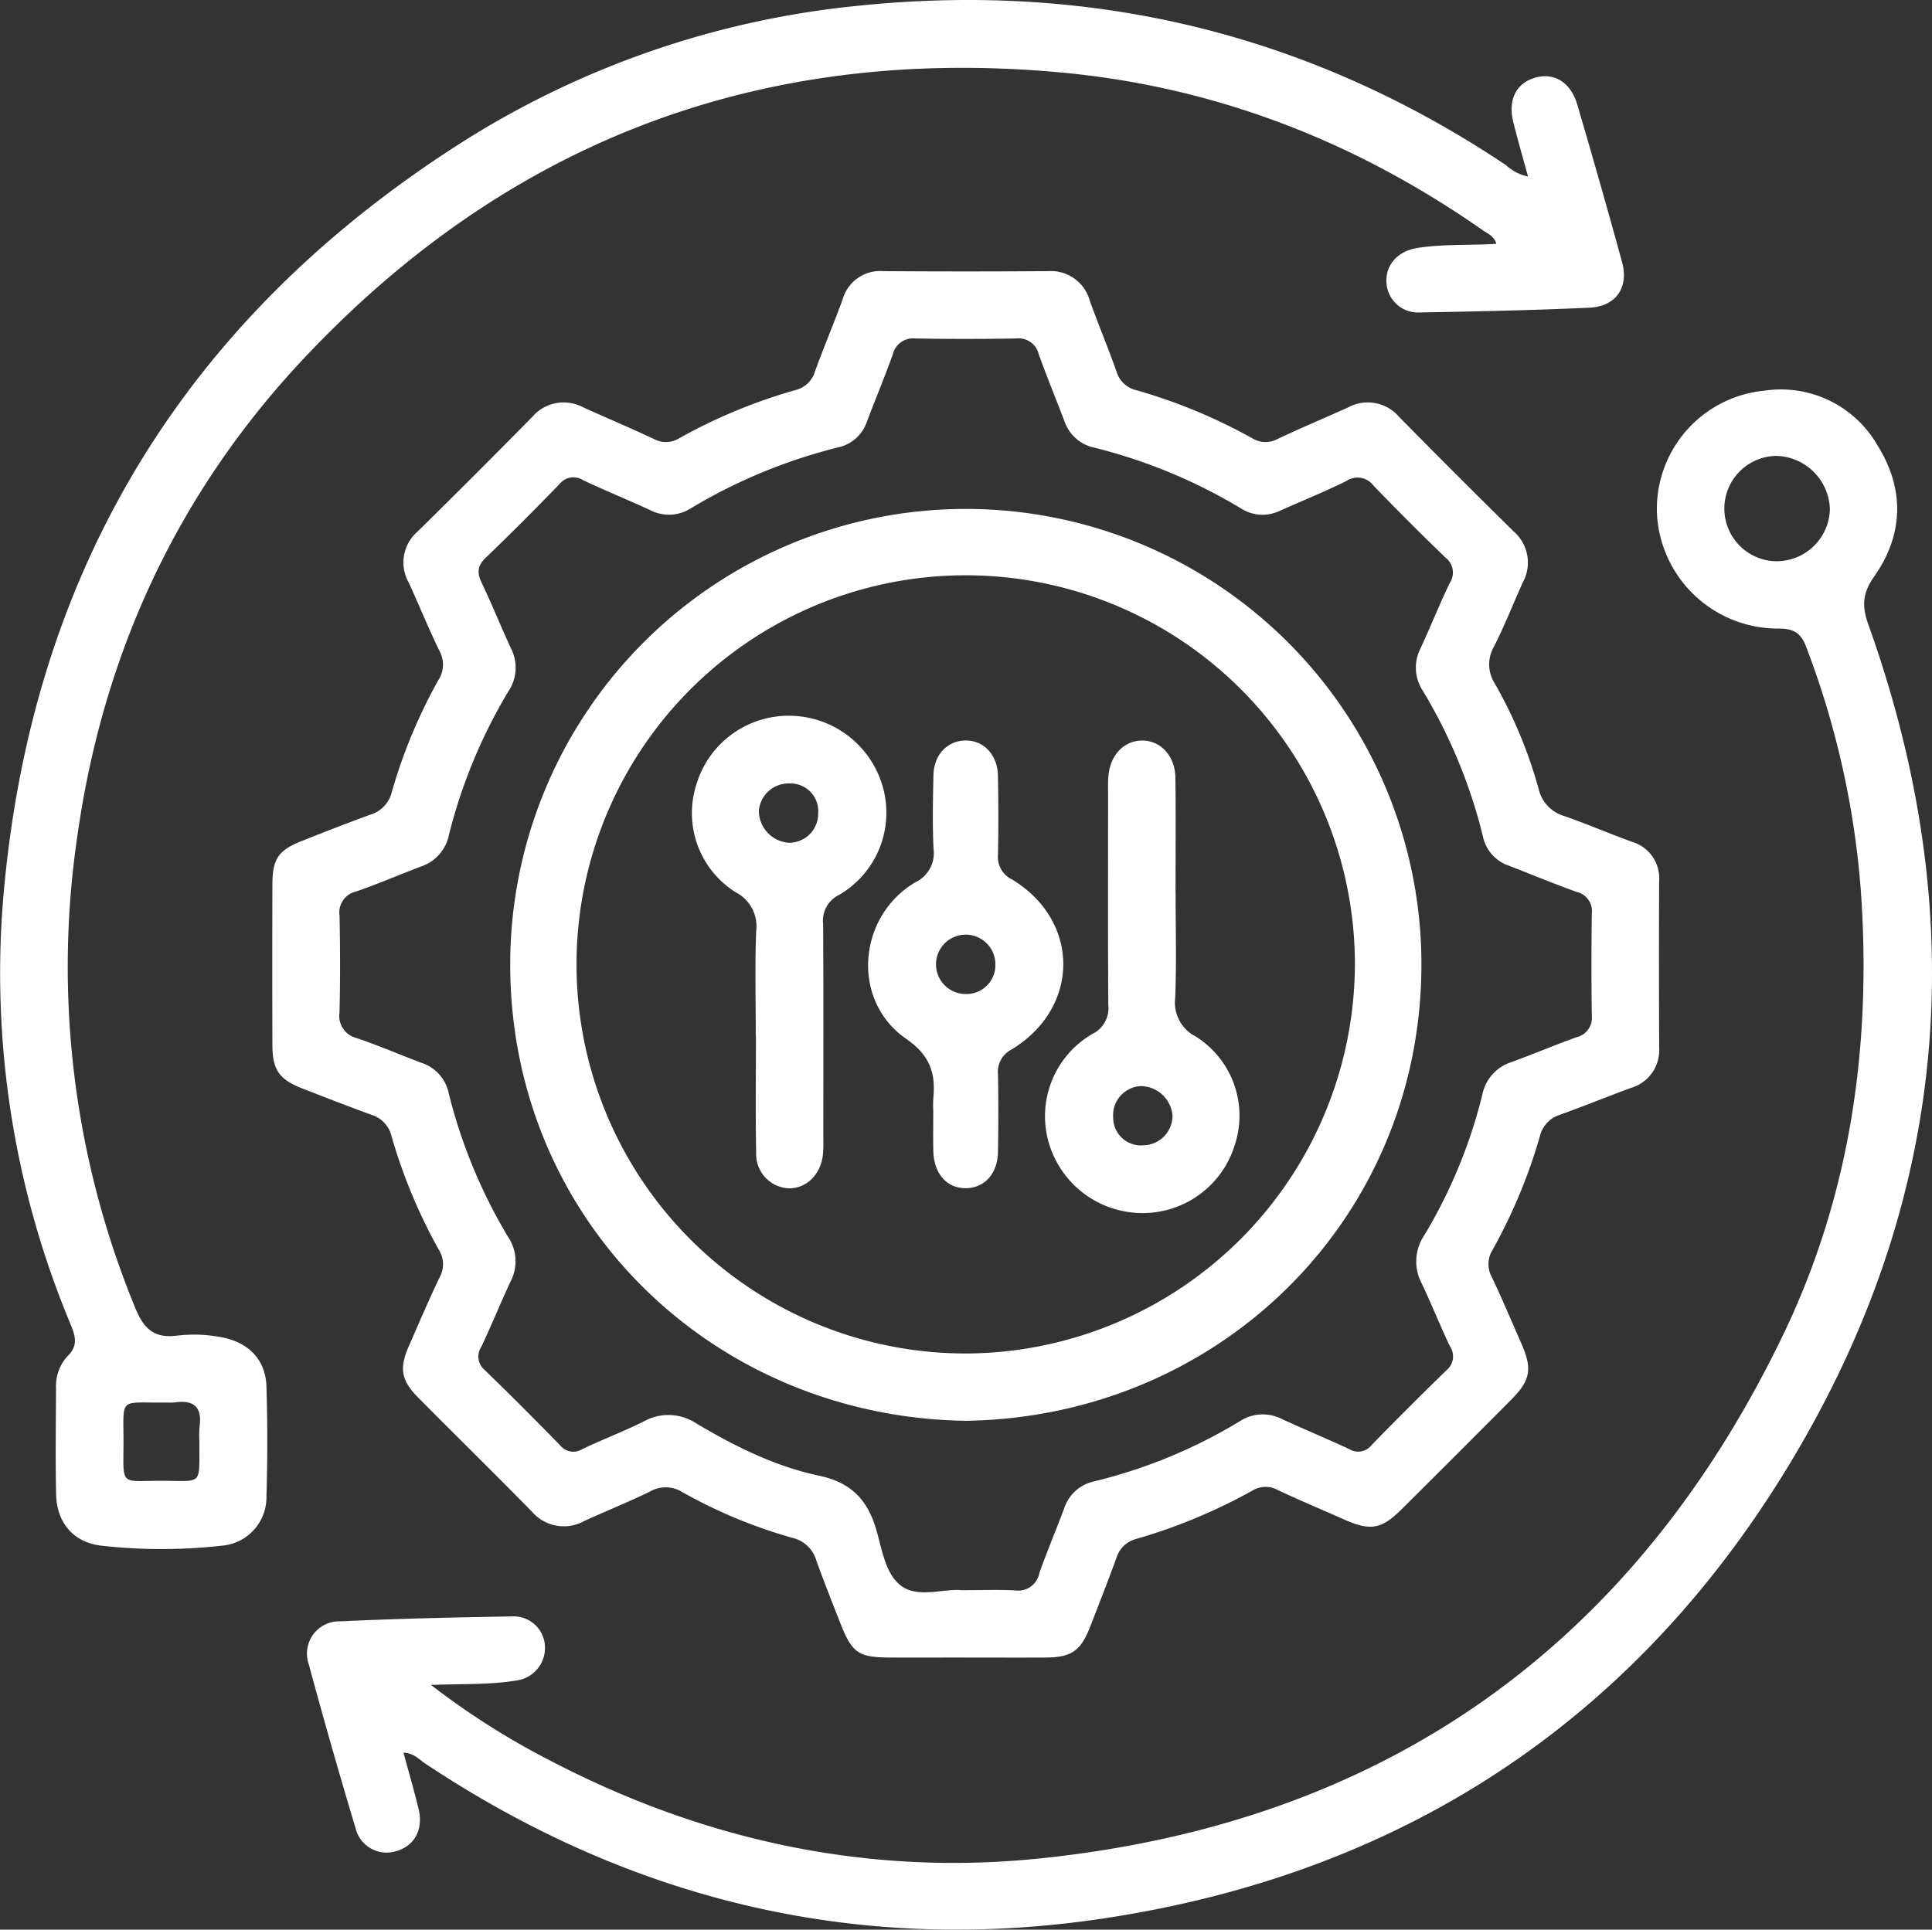 <svg xmlns="http://www.w3.org/2000/svg" xmlns:xlink="http://www.w3.org/1999/xlink" width="249.697" height="249.451" viewBox="0 0 249.697 249.451"><rect x="0" y="0" width="249.697" height="249.451" fill="#333333" stroke="none"/><defs><clipPath id="clip-path"><rect id="Rect&#xE1;ngulo_89" data-name="Rect&#xE1;ngulo 89" width="249.697" height="249.451" fill="#fff"></rect></clipPath></defs><g id="Grupo_124" data-name="Grupo 124" clip-path="url(#clip-path)"><path id="Trazado_22" data-name="Trazado 22" d="M124.625,214.243c-3.164,0-6.329.006-9.493,0-4.262-.009-5.038-.546-6.625-4.611-1.029-2.635-2.081-5.264-3.033-7.928a4.216,4.216,0,0,0-3.069-2.928,64.139,64.139,0,0,1-14.264-5.929,4.063,4.063,0,0,0-4.2-.045c-2.769,1.345-5.632,2.491-8.432,3.775a5.439,5.439,0,0,1-6.8-1.2c-4.838-4.934-9.772-9.774-14.639-14.68-2.28-2.3-2.533-3.819-1.246-6.75,1.3-2.973,2.572-5.963,3.977-8.887a3.452,3.452,0,0,0-.109-3.509,69.818,69.818,0,0,1-6.13-14.722,3.8,3.8,0,0,0-2.593-2.75C44.993,143,42.05,141.845,39.1,140.7c-3.037-1.178-3.917-2.4-3.927-5.611q-.035-10.366,0-20.732c.008-3.361.736-4.451,3.8-5.673,2.938-1.17,5.885-2.324,8.857-3.4a4.035,4.035,0,0,0,2.767-2.907,67.908,67.908,0,0,1,6.026-14.493,3.651,3.651,0,0,0,.154-3.739c-1.419-2.917-2.635-5.932-3.992-8.879a5.268,5.268,0,0,1,1.152-6.581q7.477-7.358,14.836-14.837a5.329,5.329,0,0,1,6.585-1.212c3.036,1.367,6.107,2.66,9.117,4.081a3.263,3.263,0,0,0,3.281-.1,69.973,69.973,0,0,1,14.958-6.21,3.5,3.5,0,0,0,2.577-2.4c1.132-3.13,2.436-6.2,3.577-9.324a5.047,5.047,0,0,1,5.293-3.665q10.617.078,21.233,0a5.216,5.216,0,0,1,5.433,3.866c1.108,3.049,2.352,6.051,3.442,9.108a3.486,3.486,0,0,0,2.561,2.418,70.11,70.11,0,0,1,14.96,6.2,3.261,3.261,0,0,0,3.281.112c3.009-1.422,6.081-2.713,9.117-4.08a5.325,5.325,0,0,1,6.587,1.2q7.36,7.476,14.836,14.837a5.334,5.334,0,0,1,1.156,6.6c-1.23,2.732-2.326,5.529-3.674,8.2a4.6,4.6,0,0,0,.079,4.874,58.81,58.81,0,0,1,5.642,13.571,4.8,4.8,0,0,0,3.4,3.563c2.9,1.017,5.739,2.232,8.631,3.291a4.916,4.916,0,0,1,3.556,5.11q-.051,10.74.005,21.479a5.1,5.1,0,0,1-3.735,5.266c-3.045,1.125-6.052,2.353-9.106,3.451a3.8,3.8,0,0,0-2.575,2.766,69.829,69.829,0,0,1-6.134,14.719,3.46,3.46,0,0,0-.073,3.511c1.329,2.777,2.505,5.626,3.756,8.44,1.5,3.38,1.276,4.838-1.266,7.4q-7.046,7.084-14.13,14.13c-2.666,2.653-4.065,2.865-7.6,1.286-2.812-1.255-5.659-2.435-8.442-3.752a3.253,3.253,0,0,0-3.282.085,71.723,71.723,0,0,1-14.952,6.227,3.6,3.6,0,0,0-2.594,2.422c-1.076,2.973-2.242,5.913-3.379,8.863-1.227,3.185-2.419,4.039-5.77,4.061-3.5.022-6.995,0-10.492.006m-.453-8.711c2.662,0,4.831-.084,6.99.027a2.774,2.774,0,0,0,3.113-2.192c.989-2.826,2.164-5.586,3.215-8.391a5.226,5.226,0,0,1,3.883-3.513,66.528,66.528,0,0,0,18.846-7.786,5.423,5.423,0,0,1,5.454-.256c2.872,1.322,5.8,2.531,8.661,3.87a2.187,2.187,0,0,0,2.872-.5q4.792-4.919,9.716-9.709a2.307,2.307,0,0,0,.421-3.093c-1.283-2.707-2.388-5.5-3.678-8.2a6.038,6.038,0,0,1,.369-6.134,65.723,65.723,0,0,0,7.5-18.161,5.555,5.555,0,0,1,3.791-4.238c2.813-1.031,5.577-2.194,8.393-3.213a2.557,2.557,0,0,0,1.972-2.752c-.065-4.411-.058-8.824,0-13.236a2.534,2.534,0,0,0-1.918-2.778c-2.976-1.063-5.9-2.284-8.847-3.42a5.089,5.089,0,0,1-3.308-3.765,67.589,67.589,0,0,0-7.778-18.85,5.42,5.42,0,0,1-.291-5.452c1.293-2.794,2.431-5.66,3.766-8.432a2.439,2.439,0,0,0-.51-3.291q-4.77-4.587-9.357-9.361a2.563,2.563,0,0,0-3.494-.55c-2.837,1.393-5.77,2.584-8.659,3.872a5.136,5.136,0,0,1-4.995-.371,69.067,69.067,0,0,0-18.844-7.811,5.223,5.223,0,0,1-3.932-3.455c-1.085-2.882-2.276-5.723-3.307-8.624a2.692,2.692,0,0,0-2.957-2.048q-6.492.111-12.987,0a2.7,2.7,0,0,0-2.935,2.084c-1.039,2.9-2.225,5.74-3.319,8.618a5.049,5.049,0,0,1-3.708,3.37,69.436,69.436,0,0,0-19.077,7.892A5.264,5.264,0,0,1,84,65.914c-2.871-1.327-5.806-2.515-8.66-3.871a2.309,2.309,0,0,0-3.077.52c-3.129,3.229-6.3,6.417-9.542,9.53-1.12,1.077-1.085,2-.464,3.3,1.33,2.775,2.468,5.641,3.769,8.432a5.447,5.447,0,0,1-.311,5.449,67.973,67.973,0,0,0-7.722,18.611,5.447,5.447,0,0,1-3.619,4.1c-2.8,1.059-5.553,2.259-8.386,3.227a2.787,2.787,0,0,0-2.137,3.136c.084,4.162.1,8.326-.005,12.486a2.949,2.949,0,0,0,2.244,3.335c2.834.967,5.589,2.156,8.393,3.21a5.232,5.232,0,0,1,3.477,3.916,67.84,67.84,0,0,0,7.7,18.618,5.63,5.63,0,0,1,.314,5.677c-1.308,2.787-2.457,5.647-3.776,8.429a2.3,2.3,0,0,0,.446,3.087c3.291,3.183,6.522,6.43,9.719,9.706a2.176,2.176,0,0,0,2.872.479C77.872,186.04,80.6,185,83.207,183.7a6.522,6.522,0,0,1,6.819.319c4.955,2.934,10.142,5.517,15.793,6.714,4,.848,6.178,2.963,7.342,6.789.811,2.661,1.19,6.042,3.428,7.557,2.15,1.456,5.349.25,7.582.452" transform="translate(0.033 0.033)" fill="#fff"></path><path id="Trazado_23" data-name="Trazado 23" d="M197.485,22.817c-.664-2.433-1.324-4.715-1.9-7.019-.724-2.882.369-5.053,2.822-5.755,2.429-.7,4.588.572,5.439,3.461q3,10.175,5.8,20.408c.887,3.271-.82,5.711-4.229,5.865-7.313.328-14.637.492-21.958.615a4.065,4.065,0,0,1-4.272-3.979c-.094-2.211,1.512-3.96,3.957-4.35,3.367-.539,6.78-.325,10.248-.543-.292-1.021-1.129-1.317-1.766-1.763C175.187,18.264,157.048,11.2,137.054,9.364,98.467,5.811,65.7,18.184,39.218,46.39,22.925,63.74,13.3,84.551,9.988,108.149a115.766,115.766,0,0,0,7.5,60.948c1.064,2.605,2.373,3.928,5.325,3.573a18.775,18.775,0,0,1,5.968.228c3.376.686,5.553,2.9,5.656,6.329q.213,7.112,0,14.233a6.277,6.277,0,0,1-5.869,6.364,69.514,69.514,0,0,1-15.443-.005c-3.614-.408-5.793-2.961-5.871-6.628-.1-4.577-.034-9.158-.011-13.736a5.671,5.671,0,0,1,1.488-4.138c1.349-1.319,1.05-2.513.43-4.025A117.662,117.662,0,0,1,.4,116.32C3.913,74.247,23.574,41.593,59.158,18.743A116.945,116.945,0,0,1,110.811.755c30.324-3.157,58.36,3.574,83.807,20.579a5.974,5.974,0,0,0,2.867,1.482M25.774,186.443a14.06,14.06,0,0,1,.014-1.992c.375-2.574-.765-3.525-3.239-3.15a7.5,7.5,0,0,1-1,.008c-6.366.1-5.551-.919-5.588,5.5-.032,5.295-.377,4.629,4.712,4.619,5.66-.011,5.048.773,5.1-4.99" transform="translate(0 0)" fill="#fff"></path><path id="Trazado_24" data-name="Trazado 24" d="M52.108,226.524c.676,2.5,1.369,4.864,1.951,7.258.651,2.679-.537,4.823-2.928,5.483a4.136,4.136,0,0,1-5.236-3.048q-3.16-10.519-6.029-21.125a4.173,4.173,0,0,1,4.106-5.545c7.4-.352,14.806-.513,22.211-.637a4.041,4.041,0,0,1,4.214,4.033,4.244,4.244,0,0,1-3.773,4.264c-3.431.559-6.918.4-10.959.567a100.157,100.157,0,0,0,16.014,10.088c19.677,10.145,40.714,14.594,62.616,12.342,44.473-4.574,76.69-27.35,96.119-67.684,8.721-18.105,11.453-37.473,10.049-57.406a111.879,111.879,0,0,0-7.074-31.56c-.67-1.783-1.622-2.335-3.493-2.345a15.66,15.66,0,0,1-15.773-14.639A15.357,15.357,0,0,1,228,50.456a14.4,14.4,0,0,1,14.643,7.113c3.491,5.614,3.351,11.5-.45,16.9-1.557,2.211-1.608,3.86-.734,6.3,13.176,36.861,10.7,72.663-9.062,106.512-20.059,34.364-50.409,54.715-89.7,60.657-31.634,4.784-61.041-2.218-87.767-20-.8-.532-1.467-1.356-2.818-1.416M229.541,72.506a6.9,6.9,0,0,0,6.921-6.759,7.112,7.112,0,0,0-6.9-6.859,6.81,6.81,0,0,0-.024,13.619" transform="translate(0.038 0.048)" fill="#fff"></path><path id="Trazado_25" data-name="Trazado 25" d="M124.715,183.609c-32.694-.5-58.919-25.949-58.836-59.156a58.884,58.884,0,0,1,117.768.322c-.11,32.845-26.157,58.368-58.932,58.834m50.335-59.02a50.3,50.3,0,1,0-50.213,50.319,50.465,50.465,0,0,0,50.213-50.319" transform="translate(0.062 0.062)" fill="#fff"></path><path id="Trazado_26" data-name="Trazado 26" d="M97.594,133.742c0-4.5-.128-9,.053-13.486a4.934,4.934,0,0,0-2.679-5.013,12.089,12.089,0,0,1-5.03-13.98,12.439,12.439,0,0,1,12.516-8.81,12.614,12.614,0,0,1,11.609,9.376,12.289,12.289,0,0,1-5.677,13.754,3.711,3.711,0,0,0-2.087,3.8c.056,9.075.027,18.15.024,27.225,0,.833.036,1.671-.046,2.5-.267,2.672-2.17,4.5-4.528,4.419a4.422,4.422,0,0,1-4.107-4.541c-.092-5.078-.028-10.158-.028-15.235Zm4.439-32.547a3.847,3.847,0,0,0-4.041,3.564,4.164,4.164,0,0,0,3.882,4.1,3.755,3.755,0,0,0,3.784-3.8,3.578,3.578,0,0,0-3.624-3.867" transform="translate(0.085 0.088)" fill="#fff"></path><path id="Trazado_27" data-name="Trazado 27" d="M151.812,115.394c0,4.5.124,9-.051,13.486a4.921,4.921,0,0,0,2.654,5.022,12.092,12.092,0,0,1,5.058,13.972,12.446,12.446,0,0,1-12.5,8.839,12.615,12.615,0,0,1-11.629-9.353A12.293,12.293,0,0,1,141,133.6a3.728,3.728,0,0,0,2.113-3.783c-.062-9.075-.029-18.149-.027-27.225,0-.749-.026-1.5.028-2.247.2-2.844,2.065-4.764,4.516-4.7,2.292.063,4.11,2.025,4.151,4.764.074,4.995.021,9.99.021,14.986Zm-.4,28.738a4.158,4.158,0,0,0-4.157-3.819,3.773,3.773,0,0,0-3.512,4.063,3.582,3.582,0,0,0,3.9,3.589,3.838,3.838,0,0,0,3.771-3.834" transform="translate(0.128 0.091)" fill="#fff"></path><path id="Trazado_28" data-name="Trazado 28" d="M120.511,143.464a13.829,13.829,0,0,1,0-1.5c.334-3.291-.379-5.6-3.539-7.793-7.078-4.919-6.268-15.736,1.2-20.193a4.175,4.175,0,0,0,2.375-4.355c-.152-3.155-.081-6.325-.012-9.486.057-2.63,1.743-4.423,4.06-4.5,2.386-.073,4.219,1.8,4.274,4.533.069,3.411.079,6.825.005,10.237a3.221,3.221,0,0,0,1.813,3.187c8.862,5.376,8.835,16.582-.058,21.99a3.229,3.229,0,0,0-1.751,3.223c.064,3.328.052,6.658,0,9.986-.045,2.817-1.7,4.663-4.1,4.717-2.477.055-4.194-1.858-4.259-4.811-.039-1.747-.007-3.5-.01-5.243m8.031-18.772a3.837,3.837,0,1,0-3.82,3.725,3.731,3.731,0,0,0,3.82-3.725" transform="translate(0.106 0.091)" fill="#fff"></path></g></svg>